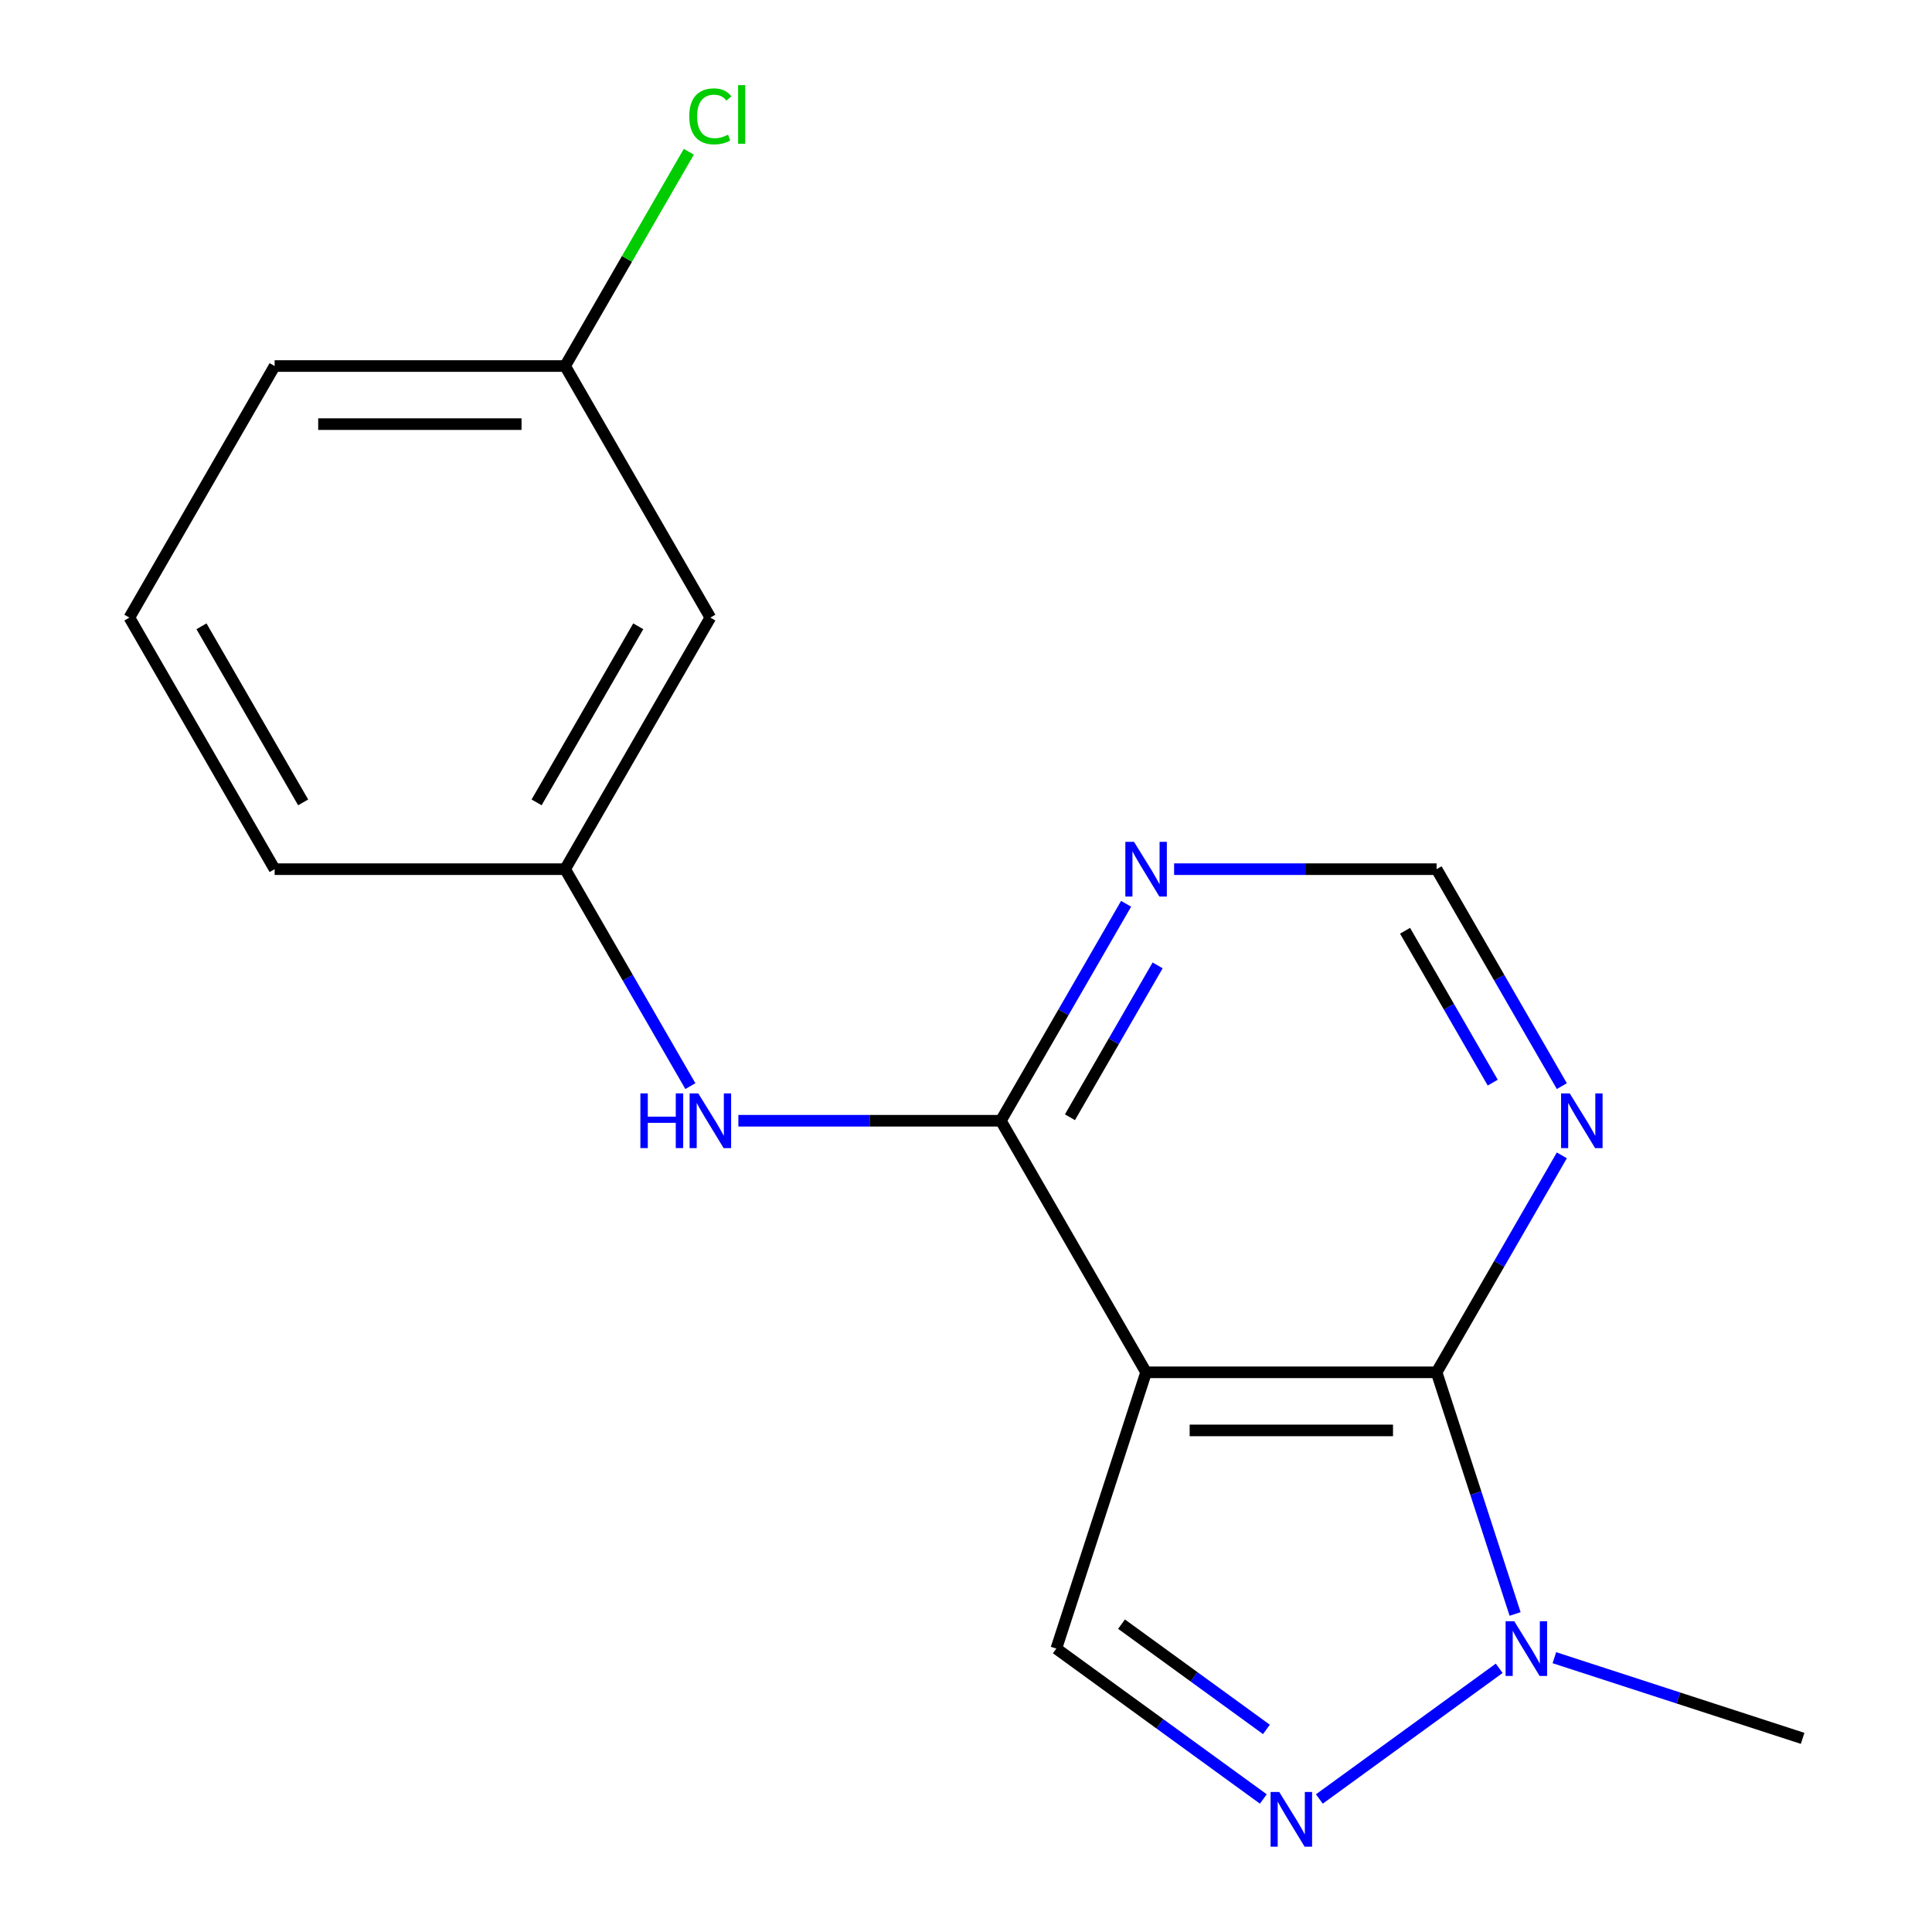 <?xml version='1.0' encoding='iso-8859-1'?>
<svg version='1.1' baseProfile='full'
              xmlns='http://www.w3.org/2000/svg'
                      xmlns:rdkit='http://www.rdkit.org/xml'
                      xmlns:xlink='http://www.w3.org/1999/xlink'
                  xml:space='preserve'
width='1000px' height='1000px' viewBox='0 0 1000 1000'>
<!-- END OF HEADER -->
<rect style='opacity:1.0;fill:#FFFFFF;stroke:none' width='1000' height='1000' x='0' y='0'> </rect>
<path class='bond-0' d='M 593.216,710.308 L 743.573,710.308' style='fill:none;fill-rule:evenodd;stroke:#000000;stroke-width:6px;stroke-linecap:butt;stroke-linejoin:miter;stroke-opacity:1' />
<path class='bond-0' d='M 615.769,740.379 L 721.019,740.379' style='fill:none;fill-rule:evenodd;stroke:#000000;stroke-width:6px;stroke-linecap:butt;stroke-linejoin:miter;stroke-opacity:1' />
<path class='bond-1' d='M 593.216,710.308 L 518.037,580.095' style='fill:none;fill-rule:evenodd;stroke:#000000;stroke-width:6px;stroke-linecap:butt;stroke-linejoin:miter;stroke-opacity:1' />
<path class='bond-4' d='M 593.216,710.308 L 546.753,853.306' style='fill:none;fill-rule:evenodd;stroke:#000000;stroke-width:6px;stroke-linecap:butt;stroke-linejoin:miter;stroke-opacity:1' />
<path class='bond-3' d='M 743.573,710.308 L 763.893,772.847' style='fill:none;fill-rule:evenodd;stroke:#000000;stroke-width:6px;stroke-linecap:butt;stroke-linejoin:miter;stroke-opacity:1' />
<path class='bond-3' d='M 763.893,772.847 L 784.213,835.387' style='fill:none;fill-rule:evenodd;stroke:#0000FF;stroke-width:6px;stroke-linecap:butt;stroke-linejoin:miter;stroke-opacity:1' />
<path class='bond-5' d='M 743.573,710.308 L 775.989,654.161' style='fill:none;fill-rule:evenodd;stroke:#000000;stroke-width:6px;stroke-linecap:butt;stroke-linejoin:miter;stroke-opacity:1' />
<path class='bond-5' d='M 775.989,654.161 L 808.406,598.014' style='fill:none;fill-rule:evenodd;stroke:#0000FF;stroke-width:6px;stroke-linecap:butt;stroke-linejoin:miter;stroke-opacity:1' />
<path class='bond-6' d='M 518.037,580.095 L 550.454,523.948' style='fill:none;fill-rule:evenodd;stroke:#000000;stroke-width:6px;stroke-linecap:butt;stroke-linejoin:miter;stroke-opacity:1' />
<path class='bond-6' d='M 550.454,523.948 L 582.87,467.801' style='fill:none;fill-rule:evenodd;stroke:#0000FF;stroke-width:6px;stroke-linecap:butt;stroke-linejoin:miter;stroke-opacity:1' />
<path class='bond-6' d='M 553.805,578.286 L 576.496,538.984' style='fill:none;fill-rule:evenodd;stroke:#000000;stroke-width:6px;stroke-linecap:butt;stroke-linejoin:miter;stroke-opacity:1' />
<path class='bond-6' d='M 576.496,538.984 L 599.188,499.681' style='fill:none;fill-rule:evenodd;stroke:#0000FF;stroke-width:6px;stroke-linecap:butt;stroke-linejoin:miter;stroke-opacity:1' />
<path class='bond-7' d='M 518.037,580.095 L 450.108,580.095' style='fill:none;fill-rule:evenodd;stroke:#000000;stroke-width:6px;stroke-linecap:butt;stroke-linejoin:miter;stroke-opacity:1' />
<path class='bond-7' d='M 450.108,580.095 L 382.179,580.095' style='fill:none;fill-rule:evenodd;stroke:#0000FF;stroke-width:6px;stroke-linecap:butt;stroke-linejoin:miter;stroke-opacity:1' />
<path class='bond-2' d='M 653.895,931.149 L 600.324,892.228' style='fill:none;fill-rule:evenodd;stroke:#0000FF;stroke-width:6px;stroke-linecap:butt;stroke-linejoin:miter;stroke-opacity:1' />
<path class='bond-2' d='M 600.324,892.228 L 546.753,853.306' style='fill:none;fill-rule:evenodd;stroke:#000000;stroke-width:6px;stroke-linecap:butt;stroke-linejoin:miter;stroke-opacity:1' />
<path class='bond-2' d='M 655.5,895.145 L 618,867.899' style='fill:none;fill-rule:evenodd;stroke:#0000FF;stroke-width:6px;stroke-linecap:butt;stroke-linejoin:miter;stroke-opacity:1' />
<path class='bond-2' d='M 618,867.899 L 580.5,840.654' style='fill:none;fill-rule:evenodd;stroke:#000000;stroke-width:6px;stroke-linecap:butt;stroke-linejoin:miter;stroke-opacity:1' />
<path class='bond-17' d='M 682.893,931.149 L 775.985,863.514' style='fill:none;fill-rule:evenodd;stroke:#0000FF;stroke-width:6px;stroke-linecap:butt;stroke-linejoin:miter;stroke-opacity:1' />
<path class='bond-13' d='M 804.535,858.017 L 868.784,878.893' style='fill:none;fill-rule:evenodd;stroke:#0000FF;stroke-width:6px;stroke-linecap:butt;stroke-linejoin:miter;stroke-opacity:1' />
<path class='bond-13' d='M 868.784,878.893 L 933.034,899.769' style='fill:none;fill-rule:evenodd;stroke:#000000;stroke-width:6px;stroke-linecap:butt;stroke-linejoin:miter;stroke-opacity:1' />
<path class='bond-8' d='M 808.406,562.176 L 775.989,506.029' style='fill:none;fill-rule:evenodd;stroke:#0000FF;stroke-width:6px;stroke-linecap:butt;stroke-linejoin:miter;stroke-opacity:1' />
<path class='bond-8' d='M 775.989,506.029 L 743.573,449.882' style='fill:none;fill-rule:evenodd;stroke:#000000;stroke-width:6px;stroke-linecap:butt;stroke-linejoin:miter;stroke-opacity:1' />
<path class='bond-8' d='M 772.638,560.368 L 749.947,521.065' style='fill:none;fill-rule:evenodd;stroke:#0000FF;stroke-width:6px;stroke-linecap:butt;stroke-linejoin:miter;stroke-opacity:1' />
<path class='bond-8' d='M 749.947,521.065 L 727.255,481.762' style='fill:none;fill-rule:evenodd;stroke:#000000;stroke-width:6px;stroke-linecap:butt;stroke-linejoin:miter;stroke-opacity:1' />
<path class='bond-18' d='M 607.715,449.882 L 675.644,449.882' style='fill:none;fill-rule:evenodd;stroke:#0000FF;stroke-width:6px;stroke-linecap:butt;stroke-linejoin:miter;stroke-opacity:1' />
<path class='bond-18' d='M 675.644,449.882 L 743.573,449.882' style='fill:none;fill-rule:evenodd;stroke:#000000;stroke-width:6px;stroke-linecap:butt;stroke-linejoin:miter;stroke-opacity:1' />
<path class='bond-9' d='M 357.335,562.176 L 324.918,506.029' style='fill:none;fill-rule:evenodd;stroke:#0000FF;stroke-width:6px;stroke-linecap:butt;stroke-linejoin:miter;stroke-opacity:1' />
<path class='bond-9' d='M 324.918,506.029 L 292.502,449.882' style='fill:none;fill-rule:evenodd;stroke:#000000;stroke-width:6px;stroke-linecap:butt;stroke-linejoin:miter;stroke-opacity:1' />
<path class='bond-10' d='M 292.502,449.882 L 367.68,319.669' style='fill:none;fill-rule:evenodd;stroke:#000000;stroke-width:6px;stroke-linecap:butt;stroke-linejoin:miter;stroke-opacity:1' />
<path class='bond-10' d='M 277.736,415.314 L 330.361,324.165' style='fill:none;fill-rule:evenodd;stroke:#000000;stroke-width:6px;stroke-linecap:butt;stroke-linejoin:miter;stroke-opacity:1' />
<path class='bond-15' d='M 292.502,449.882 L 142.145,449.882' style='fill:none;fill-rule:evenodd;stroke:#000000;stroke-width:6px;stroke-linecap:butt;stroke-linejoin:miter;stroke-opacity:1' />
<path class='bond-11' d='M 367.68,319.669 L 292.502,189.456' style='fill:none;fill-rule:evenodd;stroke:#000000;stroke-width:6px;stroke-linecap:butt;stroke-linejoin:miter;stroke-opacity:1' />
<path class='bond-12' d='M 292.502,189.456 L 324.52,133.999' style='fill:none;fill-rule:evenodd;stroke:#000000;stroke-width:6px;stroke-linecap:butt;stroke-linejoin:miter;stroke-opacity:1' />
<path class='bond-12' d='M 324.52,133.999 L 356.538,78.542' style='fill:none;fill-rule:evenodd;stroke:#00CC00;stroke-width:6px;stroke-linecap:butt;stroke-linejoin:miter;stroke-opacity:1' />
<path class='bond-16' d='M 292.502,189.456 L 142.145,189.456' style='fill:none;fill-rule:evenodd;stroke:#000000;stroke-width:6px;stroke-linecap:butt;stroke-linejoin:miter;stroke-opacity:1' />
<path class='bond-16' d='M 269.948,219.527 L 164.698,219.527' style='fill:none;fill-rule:evenodd;stroke:#000000;stroke-width:6px;stroke-linecap:butt;stroke-linejoin:miter;stroke-opacity:1' />
<path class='bond-14' d='M 66.966,319.669 L 142.145,449.882' style='fill:none;fill-rule:evenodd;stroke:#000000;stroke-width:6px;stroke-linecap:butt;stroke-linejoin:miter;stroke-opacity:1' />
<path class='bond-14' d='M 104.286,324.165 L 156.911,415.314' style='fill:none;fill-rule:evenodd;stroke:#000000;stroke-width:6px;stroke-linecap:butt;stroke-linejoin:miter;stroke-opacity:1' />
<path class='bond-19' d='M 66.966,319.669 L 142.145,189.456' style='fill:none;fill-rule:evenodd;stroke:#000000;stroke-width:6px;stroke-linecap:butt;stroke-linejoin:miter;stroke-opacity:1' />
<path  class='atom-3' d='M 662.134 927.523
L 671.414 942.523
Q 672.334 944.003, 673.814 946.683
Q 675.294 949.363, 675.374 949.523
L 675.374 927.523
L 679.134 927.523
L 679.134 955.843
L 675.254 955.843
L 665.294 939.443
Q 664.134 937.523, 662.894 935.323
Q 661.694 933.123, 661.334 932.443
L 661.334 955.843
L 657.654 955.843
L 657.654 927.523
L 662.134 927.523
' fill='#0000FF'/>
<path  class='atom-4' d='M 783.776 839.146
L 793.056 854.146
Q 793.976 855.626, 795.456 858.306
Q 796.936 860.986, 797.016 861.146
L 797.016 839.146
L 800.776 839.146
L 800.776 867.466
L 796.896 867.466
L 786.936 851.066
Q 785.776 849.146, 784.536 846.946
Q 783.336 844.746, 782.976 844.066
L 782.976 867.466
L 779.296 867.466
L 779.296 839.146
L 783.776 839.146
' fill='#0000FF'/>
<path  class='atom-6' d='M 812.491 565.935
L 821.771 580.935
Q 822.691 582.415, 824.171 585.095
Q 825.651 587.775, 825.731 587.935
L 825.731 565.935
L 829.491 565.935
L 829.491 594.255
L 825.611 594.255
L 815.651 577.855
Q 814.491 575.935, 813.251 573.735
Q 812.051 571.535, 811.691 570.855
L 811.691 594.255
L 808.011 594.255
L 808.011 565.935
L 812.491 565.935
' fill='#0000FF'/>
<path  class='atom-7' d='M 586.956 435.722
L 596.236 450.722
Q 597.156 452.202, 598.636 454.882
Q 600.116 457.562, 600.196 457.722
L 600.196 435.722
L 603.956 435.722
L 603.956 464.042
L 600.076 464.042
L 590.116 447.642
Q 588.956 445.722, 587.716 443.522
Q 586.516 441.322, 586.156 440.642
L 586.156 464.042
L 582.476 464.042
L 582.476 435.722
L 586.956 435.722
' fill='#0000FF'/>
<path  class='atom-8' d='M 331.46 565.935
L 335.3 565.935
L 335.3 577.975
L 349.78 577.975
L 349.78 565.935
L 353.62 565.935
L 353.62 594.255
L 349.78 594.255
L 349.78 581.175
L 335.3 581.175
L 335.3 594.255
L 331.46 594.255
L 331.46 565.935
' fill='#0000FF'/>
<path  class='atom-8' d='M 361.42 565.935
L 370.7 580.935
Q 371.62 582.415, 373.1 585.095
Q 374.58 587.775, 374.66 587.935
L 374.66 565.935
L 378.42 565.935
L 378.42 594.255
L 374.54 594.255
L 364.58 577.855
Q 363.42 575.935, 362.18 573.735
Q 360.98 571.535, 360.62 570.855
L 360.62 594.255
L 356.94 594.255
L 356.94 565.935
L 361.42 565.935
' fill='#0000FF'/>
<path  class='atom-13' d='M 356.76 60.223
Q 356.76 53.183, 360.04 49.503
Q 363.36 45.783, 369.64 45.783
Q 375.48 45.783, 378.6 49.903
L 375.96 52.063
Q 373.68 49.063, 369.64 49.063
Q 365.36 49.063, 363.08 51.943
Q 360.84 54.783, 360.84 60.223
Q 360.84 65.823, 363.16 68.703
Q 365.52 71.583, 370.08 71.583
Q 373.2 71.583, 376.84 69.703
L 377.96 72.703
Q 376.48 73.663, 374.24 74.223
Q 372 74.783, 369.52 74.783
Q 363.36 74.783, 360.04 71.023
Q 356.76 67.263, 356.76 60.223
' fill='#00CC00'/>
<path  class='atom-13' d='M 382.04 44.063
L 385.72 44.063
L 385.72 74.423
L 382.04 74.423
L 382.04 44.063
' fill='#00CC00'/>
</svg>

